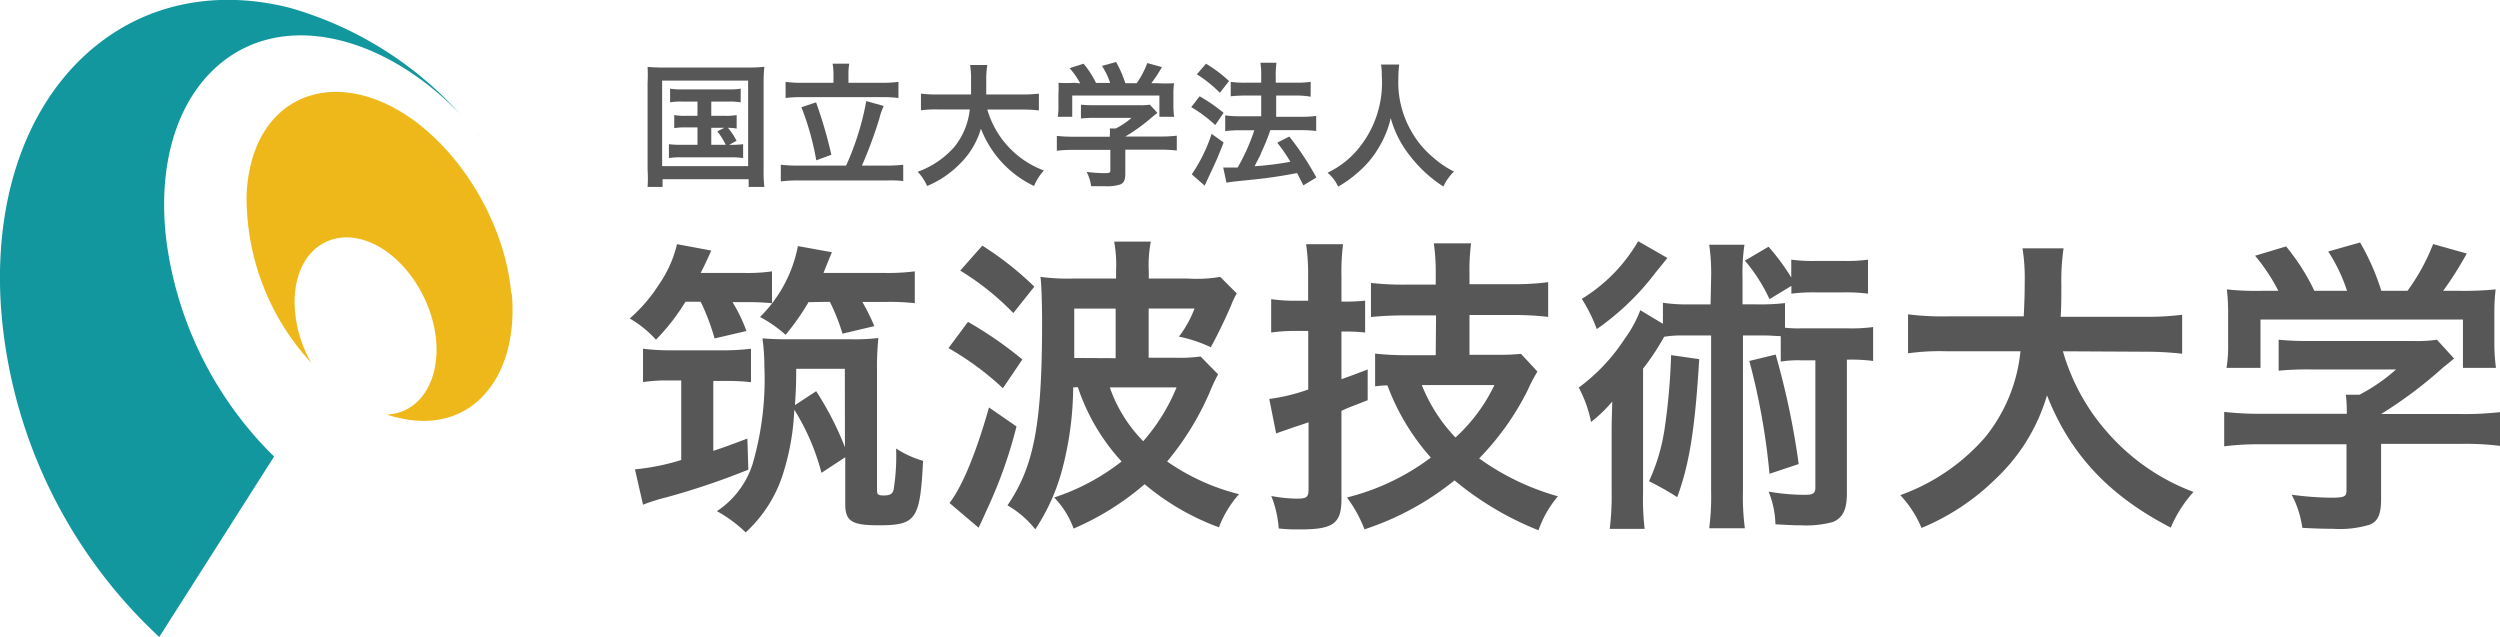 <svg xmlns="http://www.w3.org/2000/svg" viewBox="0 0 235.49 60.02"><defs><style>.cls-1{fill:#585757;}.cls-2{fill:#efb81a;}.cls-3{fill:#19a1a0;}.cls-4{fill:#12979f;}</style></defs><g id="レイヤー_2" data-name="レイヤー 2"><g id="フォーマット"><path class="cls-1" d="M61,7.83A15,15,0,0,0,61,6.3a14.46,14.46,0,0,0,1.49.06h8A12.91,12.91,0,0,0,72,6.29a13.42,13.42,0,0,0-.07,1.54V16A12.36,12.36,0,0,0,72,17.61H70.52v-.73H62.41v.73H61A12,12,0,0,0,61,16Zm1.37,7.82h8.1V7.59h-8.1Zm1.9-6.08a5.93,5.93,0,0,0-1.15.07V8.35a5.88,5.88,0,0,0,1.15.07h4.31a6.21,6.21,0,0,0,1.19-.07V9.64a6.34,6.34,0,0,0-1.18-.07H67v1.34h1.29a5.86,5.86,0,0,0,1.1-.07v1.27a4.92,4.92,0,0,0-.82-.07,6.31,6.31,0,0,1,.81,1.22l-.69.38A8.34,8.34,0,0,0,70,13.58v1.31a7,7,0,0,0-1.2-.07h-4.6a6.34,6.34,0,0,0-1.19.07V13.58a7.85,7.85,0,0,0,1.19.06H65.7V12H64.6a6.16,6.16,0,0,0-1.09.07V10.84a5.73,5.73,0,0,0,1.09.07h1.1V9.57ZM67,13.64h1.36a6.85,6.85,0,0,0-.79-1.27l.66-.33H67Z"/><path class="cls-1" d="M79.7,15.6a26,26,0,0,0,1.9-6.08l1.64.46a6.76,6.76,0,0,0-.42,1.23,41.8,41.8,0,0,1-1.63,4.39h2.28a14.23,14.23,0,0,0,1.61-.08v1.53A11.9,11.9,0,0,0,83.47,17H75.2a12.24,12.24,0,0,0-1.65.09V15.52a14.88,14.88,0,0,0,1.65.08ZM78.51,7a6.37,6.37,0,0,0-.08-1H80a5,5,0,0,0-.08,1V7.8H83a11.42,11.42,0,0,0,1.63-.09V9.23A12.35,12.35,0,0,0,83,9.15H75.6a11.86,11.86,0,0,0-1.6.08V7.71a10.86,10.86,0,0,0,1.6.09h2.91ZM76.87,9.64a41.64,41.64,0,0,1,1.44,4.94l-1.42.52a25.88,25.88,0,0,0-1.4-5Z"/><path class="cls-1" d="M93,10.32a8.72,8.72,0,0,0,5.33,5.74,5.22,5.22,0,0,0-.93,1.46,9.92,9.92,0,0,1-5-5.4,7.68,7.68,0,0,1-2.07,3.4,9.38,9.38,0,0,1-3,2,4.6,4.6,0,0,0-.89-1.34,8.29,8.29,0,0,0,3.47-2.36,6.72,6.72,0,0,0,1.44-3.51h-3a10.44,10.44,0,0,0-1.6.08V8.82a12.48,12.48,0,0,0,1.6.08h3.12c0-.59,0-.89,0-1.39a8.21,8.21,0,0,0-.09-1.39H93a9.13,9.13,0,0,0-.1,1.49c0,.55,0,.84,0,1.29h3.36a13.17,13.17,0,0,0,1.6-.08V10.4a13.85,13.85,0,0,0-1.59-.08Z"/><path class="cls-1" d="M101.09,14.12a12.2,12.2,0,0,0-1.54.08V12.8a13.75,13.75,0,0,0,1.53.08h3.46v-.1a4.88,4.88,0,0,0,0-.68h.56a7.08,7.08,0,0,0,1.49-1h-3.49a11.45,11.45,0,0,0-1.28.06V9.86a11.91,11.91,0,0,0,1.3.05h4.19a5.4,5.4,0,0,0,1-.05l.71.77-.47.38A17,17,0,0,1,106,12.86v0h3.29a12.91,12.91,0,0,0,1.56-.08v1.4a12.28,12.28,0,0,0-1.57-.08H106v2.22c0,.65-.14.93-.49,1.06a4.23,4.23,0,0,1-1.47.16l-1.26,0a4.22,4.22,0,0,0-.42-1.35,13.27,13.27,0,0,0,1.57.12c.57,0,.66,0,.66-.29V14.12Zm.66-6.27a7.22,7.22,0,0,0-1-1.43L102.07,6a9,9,0,0,1,1.17,1.81h1.33a6.56,6.56,0,0,0-.77-1.6l1.33-.37a10.28,10.28,0,0,1,.87,2h1.07a8.34,8.34,0,0,0,1-1.9l1.38.38a13.43,13.43,0,0,1-1,1.52h.58a14.83,14.83,0,0,0,1.56,0,7.69,7.69,0,0,0-.06,1.06V10a7.37,7.37,0,0,0,.07,1h-1.39V9H101v2H99.64a5.65,5.65,0,0,0,.06-1V8.86a7.9,7.9,0,0,0,0-1.06,12.61,12.61,0,0,0,1.51,0Z"/><path class="cls-1" d="M113,9.07a15.92,15.92,0,0,1,2.26,1.56l-.79,1.15a12.78,12.78,0,0,0-2.26-1.69Zm2.26,4.35c-.45,1.17-.74,1.84-1.24,2.89l-.4.86-.14.32-1.22-1.07a14.93,14.93,0,0,0,1.87-3.81ZM113.6,6a13.1,13.1,0,0,1,2.17,1.63l-.86,1.11A12.54,12.54,0,0,0,112.74,7Zm1.62,9.78h.42c.22,0,.57,0,.94,0a18.58,18.58,0,0,0,1.57-3.51h-1.36a11.17,11.17,0,0,0-1.38.08V10.87a10.09,10.09,0,0,0,1.39.08h2V9h-1.52a13.47,13.47,0,0,0-1.35.07V7.71a9.22,9.22,0,0,0,1.36.08h1.51V7.24a8.25,8.25,0,0,0-.07-1.33h1.51a7.81,7.81,0,0,0-.07,1.33v.55h2a9.14,9.14,0,0,0,1.29-.08v1.4A7.44,7.44,0,0,0,122.21,9h-2V11h2.45a9.83,9.83,0,0,0,1.32-.08v1.42a10.52,10.52,0,0,0-1.32-.08h-3a19,19,0,0,1-.86,2.12c0,.11-.25.53-.62,1.28a30.56,30.56,0,0,0,3.37-.42,15.29,15.29,0,0,0-1.24-1.8l1.14-.58A27.75,27.75,0,0,1,124,16.72l-1.23.74c-.28-.55-.36-.72-.59-1.16a45.08,45.08,0,0,1-4.58.66c-1.43.15-1.67.17-2.07.25Z"/><path class="cls-1" d="M131.8,6.08a10,10,0,0,0-.08,1.31,9.18,9.18,0,0,0,1.24,5,8.8,8.8,0,0,0,2,2.41,9.07,9.07,0,0,0,2,1.36,4.65,4.65,0,0,0-1,1.41,12.57,12.57,0,0,1-3.23-3A9.85,9.85,0,0,1,131,11.12a9,9,0,0,1-1,2.56,9,9,0,0,1-1.95,2.44,11.2,11.2,0,0,1-2,1.46,3.75,3.75,0,0,0-1-1.31,8.48,8.48,0,0,0,2.78-2.12,9.77,9.77,0,0,0,2.33-7,6.37,6.37,0,0,0-.07-1.07Z"/><path class="cls-1" d="M64.57,28.42A20,20,0,0,1,61.79,32a10.19,10.19,0,0,0-2.47-2,14.73,14.73,0,0,0,2.77-3.23A11,11,0,0,0,63.77,23L67,23.6c-.52,1.16-.7,1.53-1,2.11h4.12a16,16,0,0,0,2.6-.15v3c-.71-.06-1.35-.1-2.2-.1H69a14.56,14.56,0,0,1,1.31,2.72l-3,.7A20.49,20.49,0,0,0,66,28.42Zm-1.5,7.42a15,15,0,0,0-2.5.15V32.85a21.81,21.81,0,0,0,2.71.15H68a22.35,22.35,0,0,0,2.74-.15V36a20.68,20.68,0,0,0-2.26-.12H67.19v6.59c1-.33,1.59-.55,3.21-1.16l.09,2.93a69,69,0,0,1-7.81,2.63,17.34,17.34,0,0,0-2.11.67l-.76-3.33a21.35,21.35,0,0,0,4.36-.88V35.84Zm14.31,8.7a21.46,21.46,0,0,0-2.56-5.95,23,23,0,0,1-1.1,6.16,12.64,12.64,0,0,1-3.48,5.4,12.59,12.59,0,0,0-2.71-2,8.38,8.38,0,0,0,3.35-4.4A28.54,28.54,0,0,0,72,34.5a19.37,19.37,0,0,0-.18-2.63c.73.06,1.37.09,2.44.09h6a19,19,0,0,0,2.48-.12,27.21,27.21,0,0,0-.13,3V46.13c0,.45.09.54.64.54s.8-.12.92-.51a20,20,0,0,0,.24-3.91,9.47,9.47,0,0,0,2.54,1.16c-.28,5.55-.64,6.07-4.21,6.07-2.51,0-3.12-.39-3.12-2V43.07ZM76.16,28.46A22.7,22.7,0,0,1,74,31.54a11.86,11.86,0,0,0-2.41-1.68,12.8,12.8,0,0,0,3.57-6.68l3.2.58c-.61,1.49-.61,1.49-.79,1.95H83.3a20.14,20.14,0,0,0,2.87-.15v3a20.78,20.78,0,0,0-2.68-.12H81.23a20.18,20.18,0,0,1,1.13,2.28l-3,.71a19,19,0,0,0-1.19-3Zm3.42,6.28H75c0,1.77-.06,2.53-.12,3.42l2-1.31a28.78,28.78,0,0,1,2.71,5.28Z"/><path class="cls-1" d="M91.18,30.32a36,36,0,0,1,5.12,3.54l-1.83,2.71a27.19,27.19,0,0,0-5.13-3.78Zm4.57,9.85a43.37,43.37,0,0,1-2.65,7.54c-.28.61-.67,1.5-.92,2l-2.74-2.33c1.22-1.58,2.53-4.79,3.72-9Zm-.3-10.68a25,25,0,0,0-5-4l2.08-2.35A29.86,29.86,0,0,1,97.43,27Zm5.64,7a30.92,30.92,0,0,1-1,7.6,19,19,0,0,1-2.57,5.77,9.27,9.27,0,0,0-2.62-2.26c2.5-3.66,3.26-7.63,3.26-17.18,0-2-.06-3.54-.15-4.34a19.4,19.4,0,0,0,3,.16h4.12v-.74a12.27,12.27,0,0,0-.18-2.74h3.45a12,12,0,0,0-.19,2.78v.7h3.73a12.89,12.89,0,0,0,3-.16l1.56,1.56a7.55,7.55,0,0,0-.55,1.16c-.52,1.22-1.32,2.87-1.9,3.91a12.84,12.84,0,0,0-3-1,10.36,10.36,0,0,0,1.47-2.65H108.2V33.7h2.57a14.28,14.28,0,0,0,2.32-.12l1.65,1.68a16.66,16.66,0,0,0-.8,1.71,26.73,26.73,0,0,1-4,6.5,20.5,20.5,0,0,0,6.77,3.08,10.08,10.08,0,0,0-1.89,3.12,23.28,23.28,0,0,1-7-4.06,25.77,25.77,0,0,1-6.69,4.18,8.31,8.31,0,0,0-1.83-2.93,20.79,20.79,0,0,0,6.35-3.39,19.36,19.36,0,0,1-4.12-7Zm4-2.75V29.07h-3.9v2c0,1,0,1.62,0,2.65Zm-.55,2.75a13.49,13.49,0,0,0,3.15,5.07,18.15,18.15,0,0,0,3.14-5.07Z"/><path class="cls-1" d="M122,31.17a16.67,16.67,0,0,0-2.26.15V28.18a16,16,0,0,0,2.26.15h1.22V26a19.22,19.22,0,0,0-.19-3h3.48a20.81,20.81,0,0,0-.15,3v2.41h.46a17.48,17.48,0,0,0,1.77-.09v3a17.21,17.21,0,0,0-1.8-.09h-.43v4.49c.85-.31,1.22-.43,2.47-.92v2.9c-1.89.73-1.89.73-2.47,1V47c0,2.32-.76,2.87-3.91,2.87-.67,0-1.16,0-2-.09a10.06,10.06,0,0,0-.7-3.06,13.87,13.87,0,0,0,2.38.25c.94,0,1.13-.12,1.13-.89V39.78l-.8.27c-.58.19-.58.19-1,.34s-1,.33-1.25.45l-.65-3.26a17.86,17.86,0,0,0,3.67-.89V31.17Zm13.27-1.46H132.5a33.22,33.22,0,0,0-3.36.15V26.65a26.92,26.92,0,0,0,3.32.16h2.78v-.89a19.16,19.16,0,0,0-.18-3h3.51a19.85,19.85,0,0,0-.15,2.93v.92h4.05a24.52,24.52,0,0,0,3.36-.19v3.27a29.39,29.39,0,0,0-3.36-.18h-4.05v3.75h2.74a19.32,19.32,0,0,0,2.11-.09L144.82,35a14.57,14.57,0,0,0-.91,1.74,25.48,25.48,0,0,1-4.58,6.44,23.61,23.61,0,0,0,7.42,3.57,10,10,0,0,0-1.83,3.2,29.27,29.27,0,0,1-7.91-4.7,26.64,26.64,0,0,1-8.48,4.61,12.74,12.74,0,0,0-1.65-3,21.92,21.92,0,0,0,7.9-3.76,21.34,21.34,0,0,1-4.09-6.8,10.5,10.5,0,0,0-1.16.09V33.31a28.15,28.15,0,0,0,2.93.15h2.78Zm-1.34,6.56a15.22,15.22,0,0,0,3.17,4.94,16.05,16.05,0,0,0,3.67-4.94Z"/><path class="cls-1" d="M161.18,26.23a18.85,18.85,0,0,0-.18-3.18h3.32a18.64,18.64,0,0,0-.18,3.18v2.44h1.34a20.53,20.53,0,0,0,2.66-.12v2.32a10.94,10.94,0,0,0,1.46.06h4.46a16.16,16.16,0,0,0,2.38-.12V34a16.08,16.08,0,0,0-2.47-.12V46.46c0,1.56-.4,2.35-1.35,2.72a9.67,9.67,0,0,1-3,.3c-.58,0-.58,0-2.38-.09a8.84,8.84,0,0,0-.64-3.08,20.13,20.13,0,0,0,3.45.3c.73,0,.95-.15.95-.67v-12H169.6a10.27,10.27,0,0,0-1.86.12V31.66c-.52,0-.85-.06-1.56-.06h-2V46.25a22.4,22.4,0,0,0,.18,3.51H161a23.41,23.41,0,0,0,.18-3.51V31.6h-2.59a10.4,10.4,0,0,0-1.83.12c-.16.28-.16.28-.59,1-.3.49-.85,1.31-1.4,2V46.46a23.6,23.6,0,0,0,.15,3.36h-3.29a24.91,24.91,0,0,0,.18-3.45V41c0-1.13,0-1.13.06-3.18a13.19,13.19,0,0,1-2,1.93,11.42,11.42,0,0,0-1.16-3.24,17.69,17.69,0,0,0,4.36-4.64,11.24,11.24,0,0,0,1.44-2.65l2.13,1.28V28.52a15.82,15.82,0,0,0,2.69.15h1.8Zm-4.12-1.93c-.15.19-.49.62-1.07,1.32A24.53,24.53,0,0,1,150.41,31,14.66,14.66,0,0,0,149,28.15a15.42,15.42,0,0,0,5.31-5.43Zm3,9.53c-.4,6.56-.91,9.82-2.07,13a26.38,26.38,0,0,0-2.66-1.5,18,18,0,0,0,1.46-4.88,59.62,59.62,0,0,0,.62-7Zm6.62-5.65a15.73,15.73,0,0,0-2.32-3.63l2.23-1.31a20.4,20.4,0,0,1,2.14,2.9V24.46a15.84,15.84,0,0,0,2.29.12h2.65a15.32,15.32,0,0,0,2.29-.12v3.2a16.93,16.93,0,0,0-2.29-.12H171a17,17,0,0,0-2.26.12v-.73Zm.58,5.22a73.33,73.33,0,0,1,2.17,10.31l-2.75.92A63.68,63.68,0,0,0,164.78,34Z"/><path class="cls-1" d="M194.32,33.09a19.72,19.72,0,0,0,4.21,7.66,20.12,20.12,0,0,0,8.09,5.59,11.8,11.8,0,0,0-2.14,3.36c-5.8-3-9.46-6.87-11.66-12.46A17.65,17.65,0,0,1,188,45.09a21.83,21.83,0,0,1-7,4.64,10.41,10.41,0,0,0-2-3.09,19.15,19.15,0,0,0,8-5.46,15.28,15.28,0,0,0,3.32-8.09h-6.9a21.54,21.54,0,0,0-3.69.19V29.61a26.15,26.15,0,0,0,3.69.19h7.21c.06-1.34.09-2.05.09-3.21a17.76,17.76,0,0,0-.21-3.2h3.87a21.26,21.26,0,0,0-.21,3.45c0,1.25,0,1.92-.06,3h7.75a27.23,27.23,0,0,0,3.69-.19v3.67a30.55,30.55,0,0,0-3.66-.19Z"/><path class="cls-1" d="M213.09,41.85a26,26,0,0,0-3.58.19V38.8a31,31,0,0,0,3.55.18h8v-.21a13.36,13.36,0,0,0-.09-1.59h1.28a16.58,16.58,0,0,0,3.45-2.38h-8.06a27.78,27.78,0,0,0-3,.12V32a28,28,0,0,0,3,.12h9.68a12.8,12.8,0,0,0,2.23-.12l1.61,1.77c-.42.36-.42.36-1.07.88A40.56,40.56,0,0,1,224.29,39v0h7.6a29.16,29.16,0,0,0,3.6-.18V42a25.83,25.83,0,0,0-3.64-.19h-7.56V47c0,1.49-.31,2.14-1.13,2.44a9.65,9.65,0,0,1-3.39.37c-.37,0-1.31,0-2.9-.09a9.48,9.48,0,0,0-1-3.12,29.79,29.79,0,0,0,3.64.28c1.31,0,1.52-.09,1.52-.67V41.85Zm1.52-14.46a17.74,17.74,0,0,0-2.19-3.3l2.92-.88A20,20,0,0,1,218,27.39h3.08a15.76,15.76,0,0,0-1.77-3.7l3-.85a22,22,0,0,1,2,4.55h2.47a19.33,19.33,0,0,0,2.41-4.4l3.17.89a32.54,32.54,0,0,1-2.22,3.51h1.34a31.12,31.12,0,0,0,3.6-.13,18.75,18.75,0,0,0-.12,2.45v2.71a17.25,17.25,0,0,0,.15,2.23H232V30.1H212.93v4.55h-3.2a12.49,12.49,0,0,0,.15-2.26V29.71a18.75,18.75,0,0,0-.12-2.45,25.82,25.82,0,0,0,3.48.13Z"/><path class="cls-2" d="M48.16,27.65c-.64-7.25-5.61-14.89-11.65-17.8-6.68-3.19-12.9.16-13.28,8.48a22.93,22.93,0,0,0,6.1,15.86,11.66,11.66,0,0,1-1.58-5.91c.09-4.53,3.25-6.89,6.89-5.54,3.44,1.28,6.26,5.54,6.47,9.72.18,3.76-1.77,6.47-4.67,6.59.31.1.63.2,1,.28,7,1.73,11.46-3.84,10.77-11.68"/><path class="cls-3" d="M45.09,12.71h0L45,12.57l.12.15Z"/><path class="cls-4" d="M15,60h0c4-6.27,7.58-11.91,10.82-17l-.37-.36a34.88,34.88,0,0,1-9.79-20.07c-.79-6.71.79-12.61,4.59-16.14C26.41.74,36.19,3.3,43.35,10.75a34.27,34.27,0,0,0-16-10C21.19-.83,14.68-.06,9.34,4.07,2.79,9.16-.55,18.12.07,28.61A47,47,0,0,0,15,60"/></g></g></svg>